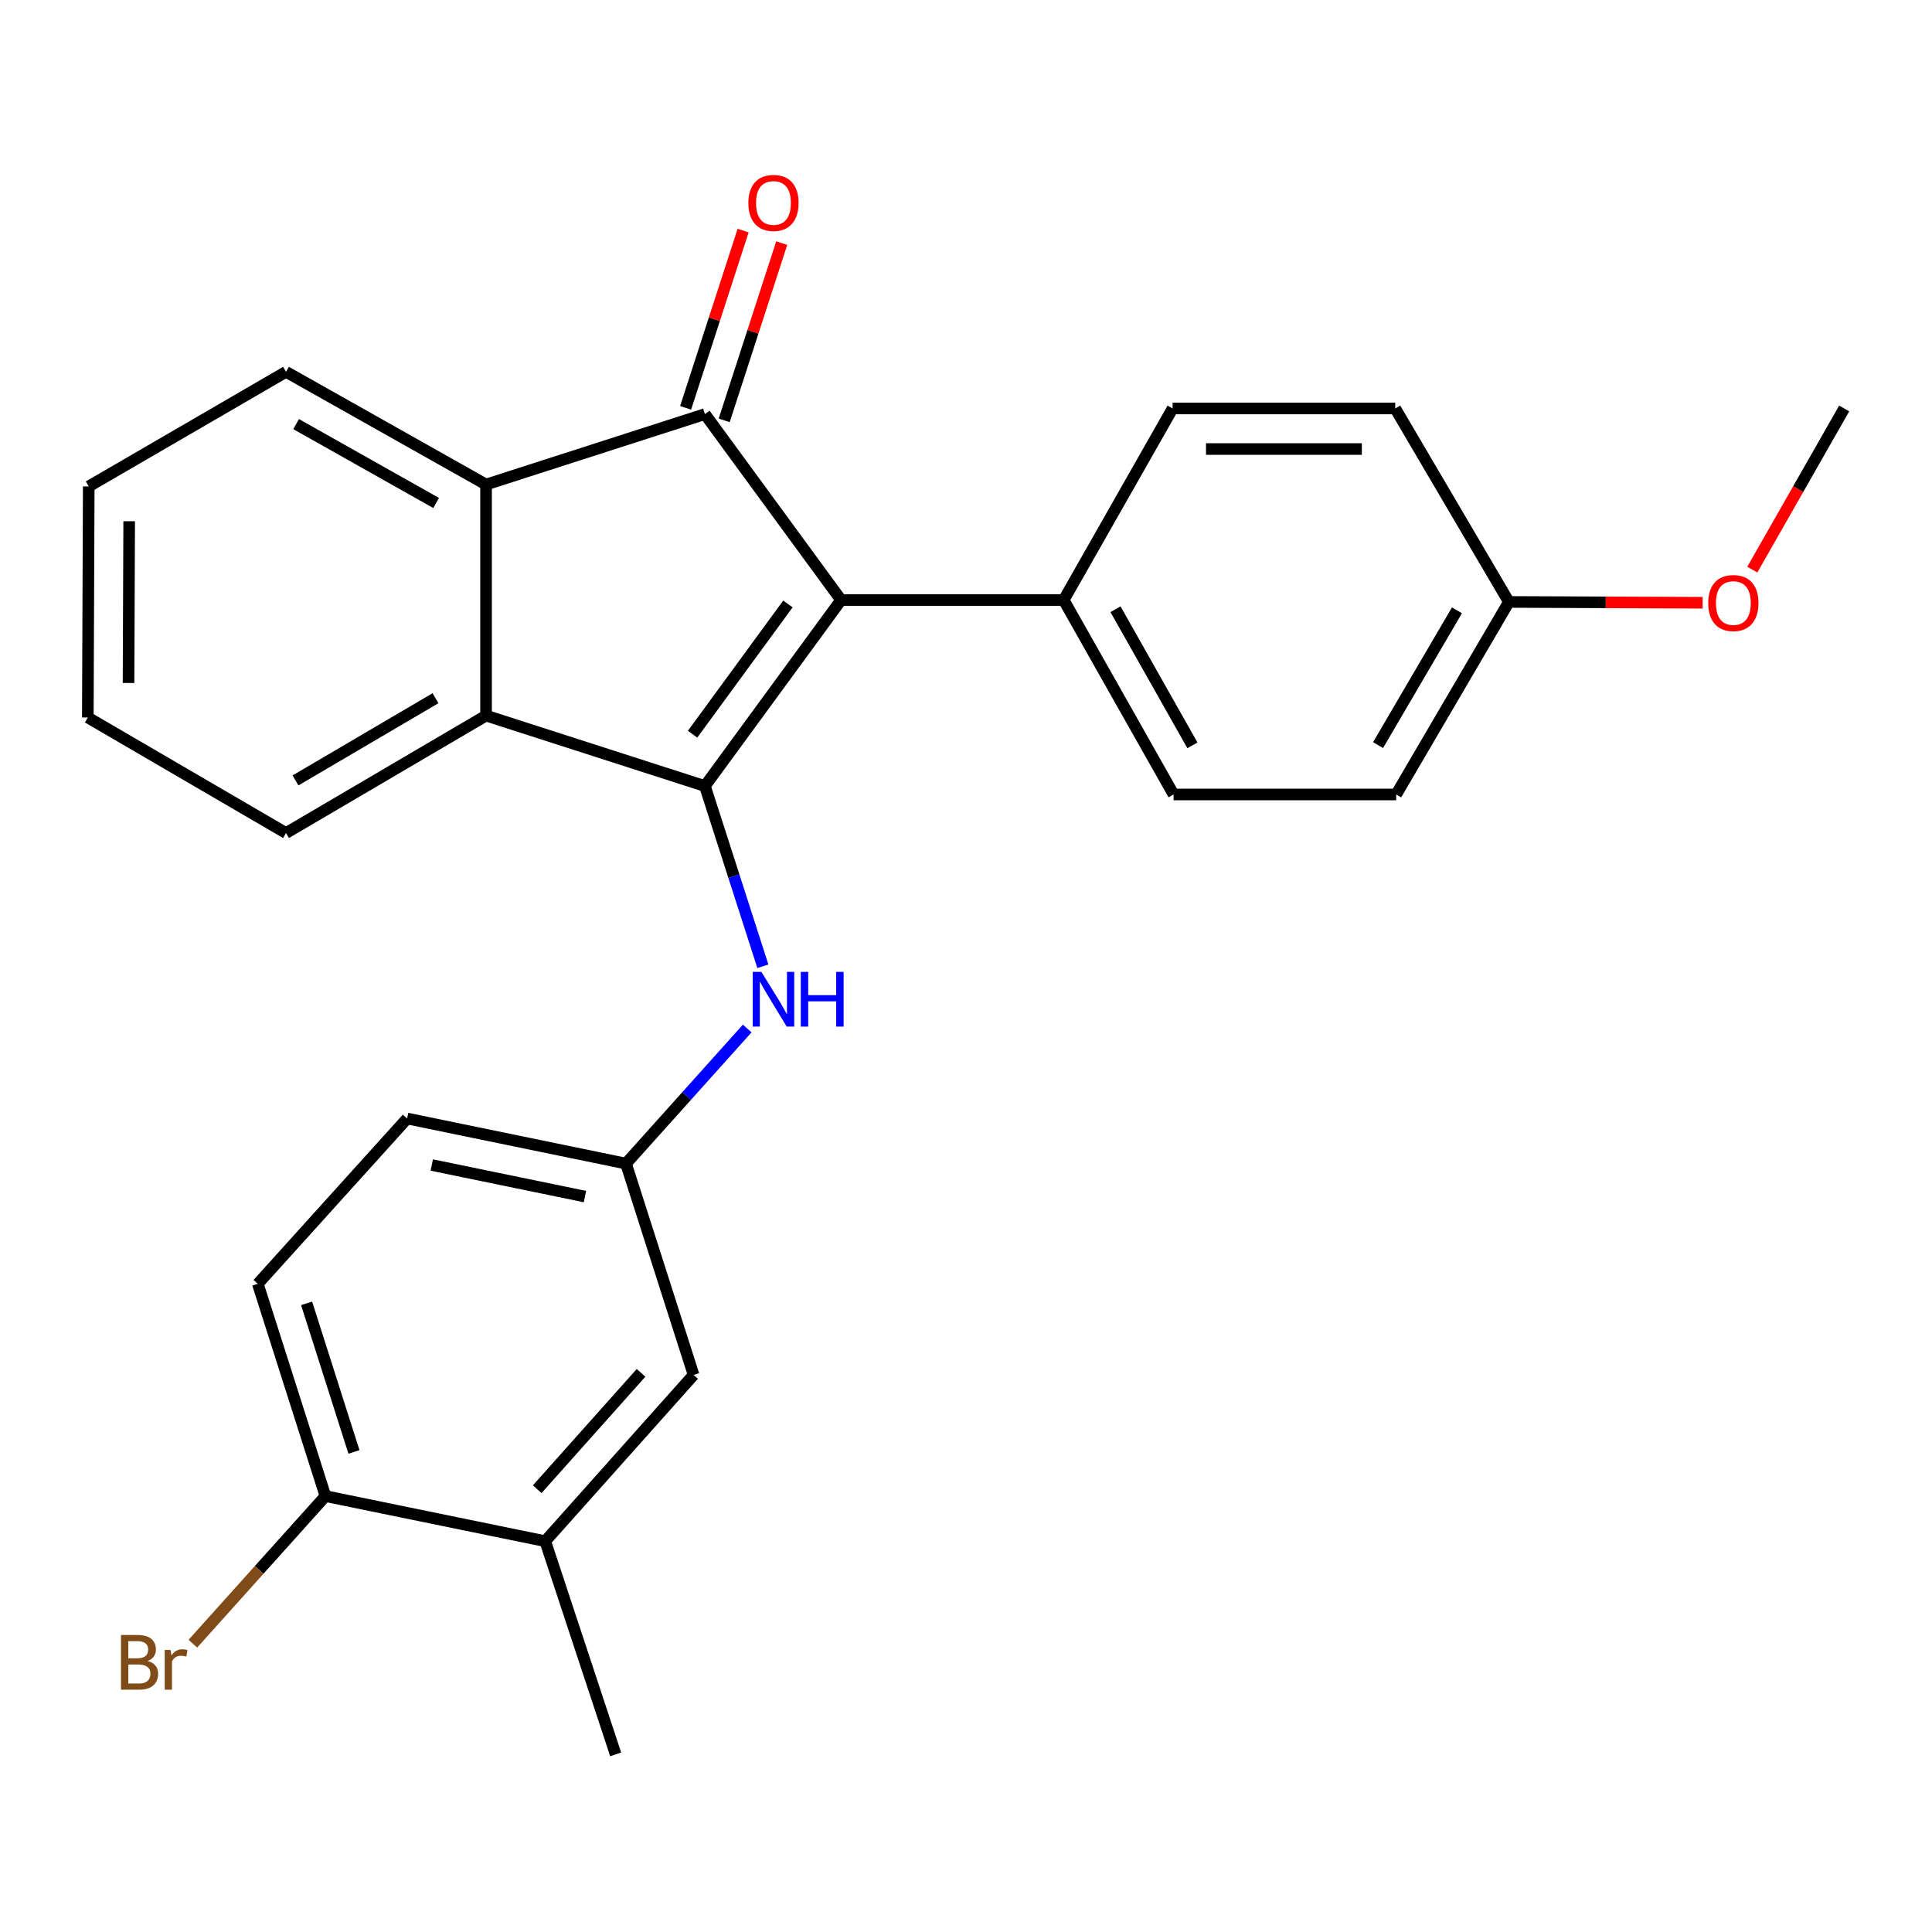 <?xml version='1.0' encoding='iso-8859-1'?>
<svg version='1.1' baseProfile='full'
              xmlns='http://www.w3.org/2000/svg'
                      xmlns:rdkit='http://www.rdkit.org/xml'
                      xmlns:xlink='http://www.w3.org/1999/xlink'
                  xml:space='preserve'
width='1000px' height='1000px' viewBox='0 0 1000 1000'>
<!-- END OF HEADER -->
<rect style='opacity:1.0;fill:#FFFFFF;stroke:none' width='1000' height='1000' x='0' y='0'> </rect>
<path class='bond-0' d='M 435.34,310.581 L 364.858,406.859' style='fill:none;fill-rule:evenodd;stroke:#000000;stroke-width:6px;stroke-linecap:butt;stroke-linejoin:miter;stroke-opacity:1' />
<path class='bond-0' d='M 407.822,312.617 L 358.485,380.012' style='fill:none;fill-rule:evenodd;stroke:#000000;stroke-width:6px;stroke-linecap:butt;stroke-linejoin:miter;stroke-opacity:1' />
<path class='bond-1' d='M 435.34,310.581 L 364.858,214.337' style='fill:none;fill-rule:evenodd;stroke:#000000;stroke-width:6px;stroke-linecap:butt;stroke-linejoin:miter;stroke-opacity:1' />
<path class='bond-5' d='M 435.34,310.581 L 550.566,310.581' style='fill:none;fill-rule:evenodd;stroke:#000000;stroke-width:6px;stroke-linecap:butt;stroke-linejoin:miter;stroke-opacity:1' />
<path class='bond-2' d='M 364.858,406.859 L 251.58,370.387' style='fill:none;fill-rule:evenodd;stroke:#000000;stroke-width:6px;stroke-linecap:butt;stroke-linejoin:miter;stroke-opacity:1' />
<path class='bond-4' d='M 364.858,406.859 L 379.861,453.504' style='fill:none;fill-rule:evenodd;stroke:#000000;stroke-width:6px;stroke-linecap:butt;stroke-linejoin:miter;stroke-opacity:1' />
<path class='bond-4' d='M 379.861,453.504 L 394.863,500.15' style='fill:none;fill-rule:evenodd;stroke:#0000FF;stroke-width:6px;stroke-linecap:butt;stroke-linejoin:miter;stroke-opacity:1' />
<path class='bond-3' d='M 364.858,214.337 L 251.58,250.797' style='fill:none;fill-rule:evenodd;stroke:#000000;stroke-width:6px;stroke-linecap:butt;stroke-linejoin:miter;stroke-opacity:1' />
<path class='bond-6' d='M 374.846,217.578 L 389.731,171.705' style='fill:none;fill-rule:evenodd;stroke:#000000;stroke-width:6px;stroke-linecap:butt;stroke-linejoin:miter;stroke-opacity:1' />
<path class='bond-6' d='M 389.731,171.705 L 404.616,125.832' style='fill:none;fill-rule:evenodd;stroke:#FF0000;stroke-width:6px;stroke-linecap:butt;stroke-linejoin:miter;stroke-opacity:1' />
<path class='bond-6' d='M 354.87,211.096 L 369.755,165.223' style='fill:none;fill-rule:evenodd;stroke:#000000;stroke-width:6px;stroke-linecap:butt;stroke-linejoin:miter;stroke-opacity:1' />
<path class='bond-6' d='M 369.755,165.223 L 384.64,119.35' style='fill:none;fill-rule:evenodd;stroke:#FF0000;stroke-width:6px;stroke-linecap:butt;stroke-linejoin:miter;stroke-opacity:1' />
<path class='bond-19' d='M 251.58,370.387 L 148.045,431.173' style='fill:none;fill-rule:evenodd;stroke:#000000;stroke-width:6px;stroke-linecap:butt;stroke-linejoin:miter;stroke-opacity:1' />
<path class='bond-19' d='M 225.417,361.394 L 152.942,403.945' style='fill:none;fill-rule:evenodd;stroke:#000000;stroke-width:6px;stroke-linecap:butt;stroke-linejoin:miter;stroke-opacity:1' />
<path class='bond-26' d='M 251.58,370.387 L 251.58,250.797' style='fill:none;fill-rule:evenodd;stroke:#000000;stroke-width:6px;stroke-linecap:butt;stroke-linejoin:miter;stroke-opacity:1' />
<path class='bond-20' d='M 251.58,250.797 L 148.045,192.461' style='fill:none;fill-rule:evenodd;stroke:#000000;stroke-width:6px;stroke-linecap:butt;stroke-linejoin:miter;stroke-opacity:1' />
<path class='bond-20' d='M 225.741,260.344 L 153.266,219.508' style='fill:none;fill-rule:evenodd;stroke:#000000;stroke-width:6px;stroke-linecap:butt;stroke-linejoin:miter;stroke-opacity:1' />
<path class='bond-8' d='M 386.752,532.36 L 355.382,567.317' style='fill:none;fill-rule:evenodd;stroke:#0000FF;stroke-width:6px;stroke-linecap:butt;stroke-linejoin:miter;stroke-opacity:1' />
<path class='bond-8' d='M 355.382,567.317 L 324.011,602.274' style='fill:none;fill-rule:evenodd;stroke:#000000;stroke-width:6px;stroke-linecap:butt;stroke-linejoin:miter;stroke-opacity:1' />
<path class='bond-11' d='M 550.566,310.581 L 607.444,411.222' style='fill:none;fill-rule:evenodd;stroke:#000000;stroke-width:6px;stroke-linecap:butt;stroke-linejoin:miter;stroke-opacity:1' />
<path class='bond-11' d='M 577.381,315.344 L 617.196,385.793' style='fill:none;fill-rule:evenodd;stroke:#000000;stroke-width:6px;stroke-linecap:butt;stroke-linejoin:miter;stroke-opacity:1' />
<path class='bond-12' d='M 550.566,310.581 L 606.942,211.42' style='fill:none;fill-rule:evenodd;stroke:#000000;stroke-width:6px;stroke-linecap:butt;stroke-linejoin:miter;stroke-opacity:1' />
<path class='bond-7' d='M 282.207,797.713 L 359.001,711.655' style='fill:none;fill-rule:evenodd;stroke:#000000;stroke-width:6px;stroke-linecap:butt;stroke-linejoin:miter;stroke-opacity:1' />
<path class='bond-7' d='M 278.057,770.821 L 331.812,710.581' style='fill:none;fill-rule:evenodd;stroke:#000000;stroke-width:6px;stroke-linecap:butt;stroke-linejoin:miter;stroke-opacity:1' />
<path class='bond-22' d='M 282.207,797.713 L 318.667,908.062' style='fill:none;fill-rule:evenodd;stroke:#000000;stroke-width:6px;stroke-linecap:butt;stroke-linejoin:miter;stroke-opacity:1' />
<path class='bond-29' d='M 282.207,797.713 L 168.451,774.378' style='fill:none;fill-rule:evenodd;stroke:#000000;stroke-width:6px;stroke-linecap:butt;stroke-linejoin:miter;stroke-opacity:1' />
<path class='bond-10' d='M 324.011,602.274 L 359.001,711.655' style='fill:none;fill-rule:evenodd;stroke:#000000;stroke-width:6px;stroke-linecap:butt;stroke-linejoin:miter;stroke-opacity:1' />
<path class='bond-14' d='M 324.011,602.274 L 210.733,578.94' style='fill:none;fill-rule:evenodd;stroke:#000000;stroke-width:6px;stroke-linecap:butt;stroke-linejoin:miter;stroke-opacity:1' />
<path class='bond-14' d='M 302.782,619.343 L 223.488,603.009' style='fill:none;fill-rule:evenodd;stroke:#000000;stroke-width:6px;stroke-linecap:butt;stroke-linejoin:miter;stroke-opacity:1' />
<path class='bond-9' d='M 168.451,774.378 L 133.437,664.507' style='fill:none;fill-rule:evenodd;stroke:#000000;stroke-width:6px;stroke-linecap:butt;stroke-linejoin:miter;stroke-opacity:1' />
<path class='bond-9' d='M 183.209,751.521 L 158.699,674.611' style='fill:none;fill-rule:evenodd;stroke:#000000;stroke-width:6px;stroke-linecap:butt;stroke-linejoin:miter;stroke-opacity:1' />
<path class='bond-15' d='M 168.451,774.378 L 134.138,812.575' style='fill:none;fill-rule:evenodd;stroke:#000000;stroke-width:6px;stroke-linecap:butt;stroke-linejoin:miter;stroke-opacity:1' />
<path class='bond-15' d='M 134.138,812.575 L 99.825,850.773' style='fill:none;fill-rule:evenodd;stroke:#7F4C19;stroke-width:6px;stroke-linecap:butt;stroke-linejoin:miter;stroke-opacity:1' />
<path class='bond-17' d='M 607.444,411.222 L 722.658,411.222' style='fill:none;fill-rule:evenodd;stroke:#000000;stroke-width:6px;stroke-linecap:butt;stroke-linejoin:miter;stroke-opacity:1' />
<path class='bond-18' d='M 606.942,211.42 L 722.168,211.42' style='fill:none;fill-rule:evenodd;stroke:#000000;stroke-width:6px;stroke-linecap:butt;stroke-linejoin:miter;stroke-opacity:1' />
<path class='bond-18' d='M 624.226,232.421 L 704.884,232.421' style='fill:none;fill-rule:evenodd;stroke:#000000;stroke-width:6px;stroke-linecap:butt;stroke-linejoin:miter;stroke-opacity:1' />
<path class='bond-13' d='M 133.437,664.507 L 210.733,578.94' style='fill:none;fill-rule:evenodd;stroke:#000000;stroke-width:6px;stroke-linecap:butt;stroke-linejoin:miter;stroke-opacity:1' />
<path class='bond-16' d='M 780.995,311.561 L 722.168,211.42' style='fill:none;fill-rule:evenodd;stroke:#000000;stroke-width:6px;stroke-linecap:butt;stroke-linejoin:miter;stroke-opacity:1' />
<path class='bond-21' d='M 780.995,311.561 L 831.134,311.772' style='fill:none;fill-rule:evenodd;stroke:#000000;stroke-width:6px;stroke-linecap:butt;stroke-linejoin:miter;stroke-opacity:1' />
<path class='bond-21' d='M 831.134,311.772 L 881.273,311.983' style='fill:none;fill-rule:evenodd;stroke:#FF0000;stroke-width:6px;stroke-linecap:butt;stroke-linejoin:miter;stroke-opacity:1' />
<path class='bond-27' d='M 780.995,311.561 L 722.658,411.222' style='fill:none;fill-rule:evenodd;stroke:#000000;stroke-width:6px;stroke-linecap:butt;stroke-linejoin:miter;stroke-opacity:1' />
<path class='bond-27' d='M 754.12,315.901 L 713.284,385.664' style='fill:none;fill-rule:evenodd;stroke:#000000;stroke-width:6px;stroke-linecap:butt;stroke-linejoin:miter;stroke-opacity:1' />
<path class='bond-24' d='M 148.045,431.173 L 45.455,371.367' style='fill:none;fill-rule:evenodd;stroke:#000000;stroke-width:6px;stroke-linecap:butt;stroke-linejoin:miter;stroke-opacity:1' />
<path class='bond-25' d='M 148.045,192.461 L 45.933,251.766' style='fill:none;fill-rule:evenodd;stroke:#000000;stroke-width:6px;stroke-linecap:butt;stroke-linejoin:miter;stroke-opacity:1' />
<path class='bond-23' d='M 906.992,294.835 L 930.769,253.128' style='fill:none;fill-rule:evenodd;stroke:#FF0000;stroke-width:6px;stroke-linecap:butt;stroke-linejoin:miter;stroke-opacity:1' />
<path class='bond-23' d='M 930.769,253.128 L 954.545,211.42' style='fill:none;fill-rule:evenodd;stroke:#000000;stroke-width:6px;stroke-linecap:butt;stroke-linejoin:miter;stroke-opacity:1' />
<path class='bond-28' d='M 45.455,371.367 L 45.933,251.766' style='fill:none;fill-rule:evenodd;stroke:#000000;stroke-width:6px;stroke-linecap:butt;stroke-linejoin:miter;stroke-opacity:1' />
<path class='bond-28' d='M 66.527,353.511 L 66.862,269.79' style='fill:none;fill-rule:evenodd;stroke:#000000;stroke-width:6px;stroke-linecap:butt;stroke-linejoin:miter;stroke-opacity:1' />
<path  class='atom-5' d='M 394.09 503.048
L 403.37 518.048
Q 404.29 519.528, 405.77 522.208
Q 407.25 524.888, 407.33 525.048
L 407.33 503.048
L 411.09 503.048
L 411.09 531.368
L 407.21 531.368
L 397.25 514.968
Q 396.09 513.048, 394.85 510.848
Q 393.65 508.648, 393.29 507.968
L 393.29 531.368
L 389.61 531.368
L 389.61 503.048
L 394.09 503.048
' fill='#0000FF'/>
<path  class='atom-5' d='M 414.49 503.048
L 418.33 503.048
L 418.33 515.088
L 432.81 515.088
L 432.81 503.048
L 436.65 503.048
L 436.65 531.368
L 432.81 531.368
L 432.81 518.288
L 418.33 518.288
L 418.33 531.368
L 414.49 531.368
L 414.49 503.048
' fill='#0000FF'/>
<path  class='atom-7' d='M 387.35 105.036
Q 387.35 98.236, 390.71 94.436
Q 394.07 90.636, 400.35 90.636
Q 406.63 90.636, 409.99 94.436
Q 413.35 98.236, 413.35 105.036
Q 413.35 111.916, 409.95 115.836
Q 406.55 119.716, 400.35 119.716
Q 394.11 119.716, 390.71 115.836
Q 387.35 111.956, 387.35 105.036
M 400.35 116.516
Q 404.67 116.516, 406.99 113.636
Q 409.35 110.716, 409.35 105.036
Q 409.35 99.476, 406.99 96.676
Q 404.67 93.836, 400.35 93.836
Q 396.03 93.836, 393.67 96.636
Q 391.35 99.436, 391.35 105.036
Q 391.35 110.756, 393.67 113.636
Q 396.03 116.516, 400.35 116.516
' fill='#FF0000'/>
<path  class='atom-16' d='M 76.375 859.704
Q 79.095 860.464, 80.455 862.144
Q 81.855 863.784, 81.855 866.224
Q 81.855 870.144, 79.335 872.384
Q 76.855 874.584, 72.135 874.584
L 62.615 874.584
L 62.615 846.264
L 70.975 846.264
Q 75.815 846.264, 78.255 848.224
Q 80.695 850.184, 80.695 853.784
Q 80.695 858.064, 76.375 859.704
M 66.415 849.464
L 66.415 858.344
L 70.975 858.344
Q 73.775 858.344, 75.215 857.224
Q 76.695 856.064, 76.695 853.784
Q 76.695 849.464, 70.975 849.464
L 66.415 849.464
M 72.135 871.384
Q 74.895 871.384, 76.375 870.064
Q 77.855 868.744, 77.855 866.224
Q 77.855 863.904, 76.215 862.744
Q 74.615 861.544, 71.535 861.544
L 66.415 861.544
L 66.415 871.384
L 72.135 871.384
' fill='#7F4C19'/>
<path  class='atom-16' d='M 88.295 854.024
L 88.735 856.864
Q 90.895 853.664, 94.415 853.664
Q 95.535 853.664, 97.055 854.064
L 96.455 857.424
Q 94.735 857.024, 93.775 857.024
Q 92.095 857.024, 90.975 857.704
Q 89.895 858.344, 89.015 859.904
L 89.015 874.584
L 85.255 874.584
L 85.255 854.024
L 88.295 854.024
' fill='#7F4C19'/>
<path  class='atom-22' d='M 884.177 312.131
Q 884.177 305.331, 887.537 301.531
Q 890.897 297.731, 897.177 297.731
Q 903.457 297.731, 906.817 301.531
Q 910.177 305.331, 910.177 312.131
Q 910.177 319.011, 906.777 322.931
Q 903.377 326.811, 897.177 326.811
Q 890.937 326.811, 887.537 322.931
Q 884.177 319.051, 884.177 312.131
M 897.177 323.611
Q 901.497 323.611, 903.817 320.731
Q 906.177 317.811, 906.177 312.131
Q 906.177 306.571, 903.817 303.771
Q 901.497 300.931, 897.177 300.931
Q 892.857 300.931, 890.497 303.731
Q 888.177 306.531, 888.177 312.131
Q 888.177 317.851, 890.497 320.731
Q 892.857 323.611, 897.177 323.611
' fill='#FF0000'/>
</svg>
